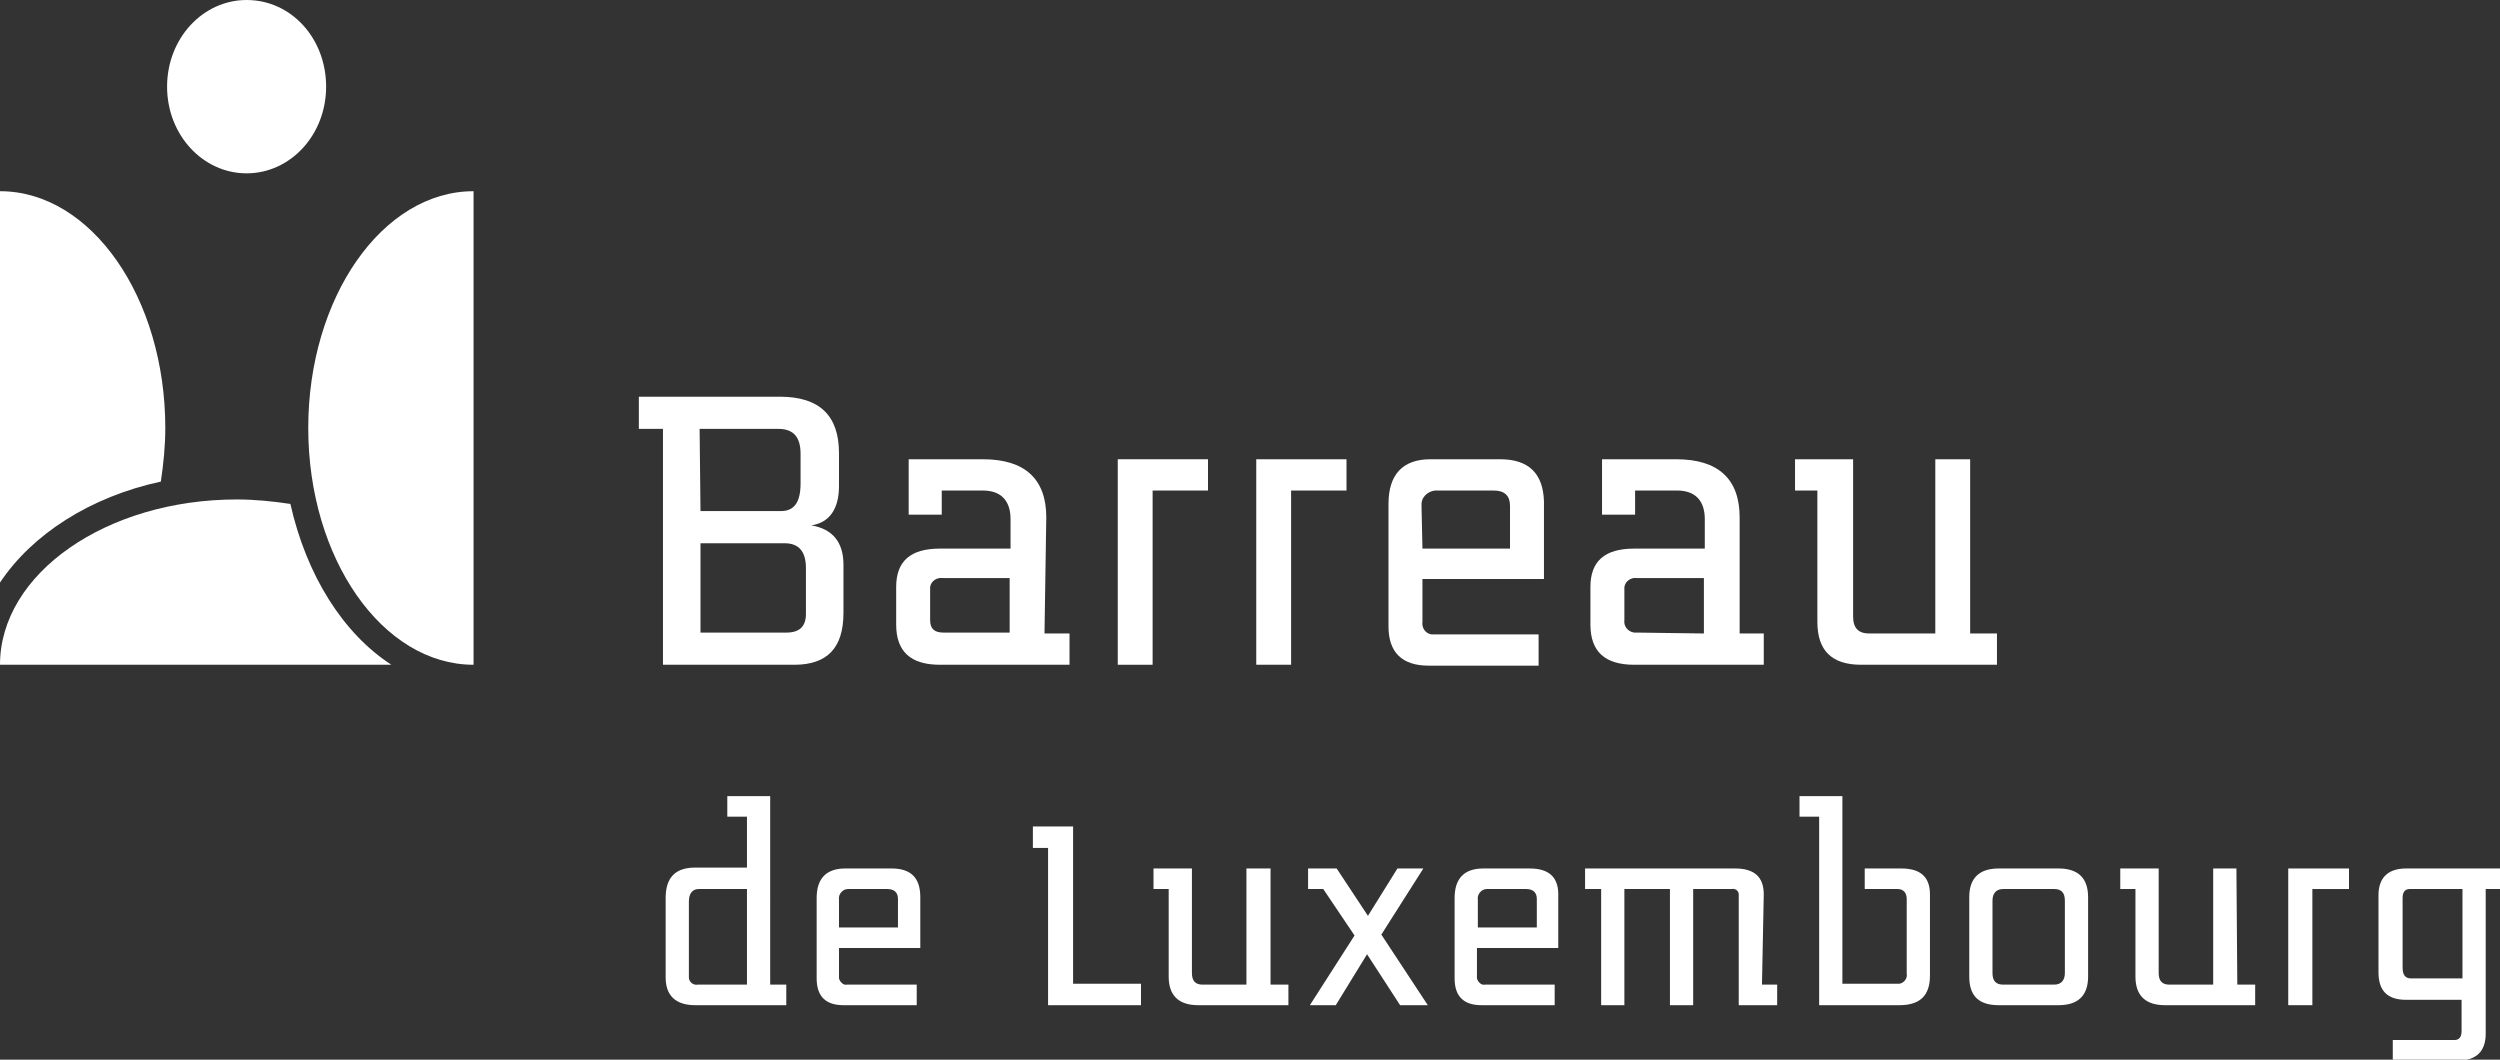 <?xml version="1.0" encoding="UTF-8"?> <svg xmlns="http://www.w3.org/2000/svg" xmlns:xlink="http://www.w3.org/1999/xlink" version="1.1" id="Calque_1" x="0px" y="0px" viewBox="0 0 279.8 118.6" style="enable-background:new 0 0 279.8 118.6;" xml:space="preserve"><rect x="0" y="0" width="279.8" height="118.6" fill="#333333" stroke="none"/> <style type="text/css"> .st0{fill:#FFFFFF;} </style> <g id="Groupe_3" transform="translate(-468 -153)"> <g id="Groupe_2" transform="translate(468 153)"> <g> <g id="Groupe_1" transform="translate(0 0)"> <path id="Tracé_1" class="st0" d="M27.6,0c-4.9,0-8.9,4.3-8.9,9.7s4,9.7,8.9,9.7c4.9,0,8.9-4.3,8.9-9.7S32.6,0,27.6,0"></path> <path id="Tracé_2" class="st0" d="M18,53.9c0.3-2,0.5-4,0.5-6c0-14.6-8.3-26.5-18.5-26.5v43.8C3.6,59.8,10.1,55.6,18,53.9"></path> <path id="Tracé_3" class="st0" d="M32.5,56.4c-2-0.3-4-0.5-6-0.5C11.9,55.9,0,64.2,0,74.4h43.8C38.4,70.9,34.3,64.4,32.5,56.4"></path> <path id="Tracé_4" class="st0" d="M53,74.4c-10.2,0-18.5-11.9-18.5-26.5S42.8,21.4,53,21.4V74.4z"></path> <path id="Tracé_5" class="st0" d="M90.8,58.8c2.4,0.4,3.6,1.9,3.6,4.4v5.4c0,3.9-1.8,5.8-5.5,5.8H74.2V48h-2.7v-3.6h15.8 c4.4,0,6.6,2.1,6.6,6.3v3.7C93.9,57,92.8,58.5,90.8,58.8 M78.4,57.2h9c1.5,0,2.2-1,2.2-3.1v-3.3c0-1.9-0.8-2.8-2.5-2.8h-8.8 L78.4,57.2z M78.4,70.8H88c1.5,0,2.2-0.7,2.2-2.1v-5.1c0-1.9-0.8-2.8-2.4-2.8h-9.4L78.4,70.8z"></path> <path id="Tracé_6" class="st0" d="M116.9,70.9h2.8v3.5h-14.5c-3.3,0-4.9-1.5-4.9-4.5v-4.2c0-2.9,1.6-4.3,4.9-4.3h7.9v-3.3 c0-2.1-1.1-3.2-3.1-3.2h-4.6v2.7h-3.7v-6.2h8.3c4.7,0,7.1,2.2,7.1,6.5L116.9,70.9z M113,70.9v-6.2h-7.5c-0.6-0.1-1.3,0.3-1.4,1 c0,0.1,0,0.2,0,0.3v3.4c0,1,0.5,1.4,1.5,1.4H113z"></path> <path id="Tracé_7" class="st0" d="M135.2,54.9H129v19.5h-3.9v-23h10.1V54.9z"></path> <path id="Tracé_8" class="st0" d="M150.7,54.9h-6.2v19.5h-3.9v-23h10.1V54.9z"></path> <path id="Tracé_9" class="st0" d="M172.8,64.8h-13.6v4.8c-0.1,0.6,0.3,1.3,1,1.4c0.1,0,0.2,0,0.3,0h11.7v3.5h-12.3 c-3,0-4.5-1.5-4.5-4.4V56.4c0-3.3,1.6-5,4.7-5h7.8c3.2,0,4.8,1.6,4.9,4.7L172.8,64.8z M159.2,61.4h9.8v-4.8 c0-1.1-0.6-1.7-1.8-1.7h-6.2c-0.9-0.1-1.8,0.5-1.9,1.4c0,0.2,0,0.3,0,0.5L159.2,61.4z"></path> <path id="Tracé_10" class="st0" d="M194.6,70.9h2.8v3.5h-14.5c-3.3,0-4.9-1.5-4.9-4.5v-4.2c0-2.9,1.6-4.3,4.9-4.3h7.9v-3.3 c0-2.1-1.1-3.2-3.1-3.2H183v2.7h-3.7v-6.2h8.3c4.7,0,7.1,2.2,7.1,6.5V70.9z M190.7,70.9v-6.2h-7.5c-0.6-0.1-1.3,0.3-1.4,1 c0,0.1,0,0.2,0,0.3v3.4c-0.1,0.7,0.4,1.3,1.1,1.4c0.1,0,0.2,0,0.4,0L190.7,70.9z"></path> <path id="Tracé_11" class="st0" d="M223.4,74.4h-15.1c-3.3,0-4.9-1.6-4.9-4.8V54.9h-2.5v-3.5h6.5V69c0,1.3,0.6,1.9,1.8,1.9h7.4 V51.4h3.9v19.5h3V74.4z"></path> <path id="Tracé_12" class="st0" d="M86.2,89.1h-4.8v2.3h2.2v5.7h-5.8c-2.2,0-3.3,1.1-3.3,3.4v8.9c0,2,1.1,3.1,3.3,3.1H88v-2.3 h-1.8V89.1z M83.6,110.2h-5.5c-0.5,0.1-1-0.3-1-0.8c0-0.1,0-0.2,0-0.3v-8.2c0-0.9,0.4-1.4,1.1-1.4h5.4V110.2z"></path> <path id="Tracé_13" class="st0" d="M99.8,97.2h-5.2c-2.1,0-3.2,1.1-3.2,3.3v9c0,2,1,3,3,3h8.2v-2.3h-7.8 c-0.4,0.1-0.8-0.3-0.9-0.7c0-0.1,0-0.1,0-0.2v-3.2h9.1v-5.7C103,98.2,101.9,97.2,99.8,97.2 M100.5,103.8h-6.6v-3.1 c-0.1-0.6,0.4-1.2,1-1.2c0.1,0,0.2,0,0.3,0h4.1c0.8,0,1.2,0.4,1.2,1.1V103.8z"></path> <path id="Tracé_14" class="st0" d="M120.1,92.5h-4.5v2.4h1.7v17.6h10.4v-2.4h-7.6V92.5z"></path> <path id="Tracé_15" class="st0" d="M142.1,97.2h-2.6v13h-4.9c-0.8,0-1.2-0.4-1.2-1.3V97.2h-4.3v2.3h1.7v9.8 c0,2.1,1.1,3.2,3.3,3.2h10.1v-2.3h-2V97.2z"></path> <path id="Tracé_16" class="st0" d="M171.2,97.2H166c-2.1,0-3.2,1.1-3.2,3.3v9c0,2,1,3,3,3h8.2v-2.3h-7.8 c-0.4,0.1-0.8-0.3-0.9-0.7c0-0.1,0-0.1,0-0.2v-3.2h9.1v-5.7C174.5,98.2,173.4,97.2,171.2,97.2 M172,103.8h-6.6v-3.1 c-0.1-0.6,0.4-1.2,1-1.2c0.1,0,0.2,0,0.3,0h4.1c0.8,0,1.2,0.4,1.2,1.1V103.8z"></path> <path id="Tracé_17" class="st0" d="M197.4,100.1c0-1.9-1-2.9-3.2-2.9h-16.8v2.3h1.8v13h2.6v-13h5.1v13h2.6v-13h4.3 c0.4-0.1,0.8,0.2,0.8,0.6c0,0.1,0,0.1,0,0.2v12.2h4.3v-2.3h-1.7L197.4,100.1z"></path> <path id="Tracé_18" class="st0" d="M212.8,97.2h-4.1v2.3h3.7c0.6,0,1,0.4,1,1.1v8.4c0.1,0.5-0.3,1-0.8,1.1c-0.1,0-0.2,0-0.3,0 h-6.1V89.1h-4.8v2.3h2.2v21.1h9c2.3,0,3.4-1.1,3.4-3.3v-9.1C216,98.2,215,97.2,212.8,97.2"></path> <path id="Tracé_19" class="st0" d="M230.4,97.2h-6.7c-2.2,0-3.3,1.1-3.3,3.2v8.9c0,2.2,1.1,3.2,3.3,3.2h6.7 c2.2,0,3.3-1.1,3.3-3.2v-8.9C233.7,98.3,232.6,97.2,230.4,97.2 M231.1,108.9c0,0.8-0.4,1.3-1.2,1.3h-5.7c-0.8,0-1.2-0.4-1.2-1.3 v-8.1c0-0.8,0.4-1.3,1.2-1.3h5.7c0.8,0,1.2,0.4,1.2,1.3V108.9z"></path> <path id="Tracé_20" class="st0" d="M250.3,97.2h-2.6v13h-4.9c-0.8,0-1.2-0.4-1.2-1.3V97.2h-4.3v2.3h1.7v9.8 c0,2.1,1.1,3.2,3.3,3.2h10.1v-2.3h-2L250.3,97.2z"></path> <path id="Tracé_21" class="st0" d="M256.2,112.5h2.6v-13h4.1v-2.3h-6.8V112.5z"></path> <path id="Tracé_22" class="st0" d="M269.3,97.2c-2,0-3.1,1-3.1,3v8.6c0,2.1,1,3.1,3.1,3.1h6.2v3.5c0,0.7-0.3,1-0.8,1h-6.9v2.3 h7.3c2,0,3.1-1,3.1-3V99.5h1.7v-2.3H269.3z M275.6,109.5h-5.8c-0.6,0-0.9-0.4-0.9-1.2v-7.8c0-0.7,0.3-1,0.8-1h5.9L275.6,109.5z"></path> <path id="Tracé_23" class="st0" d="M154.6,104.6l4.7-7.4h-2.9l-3.3,5.3l-3.5-5.3h-0.1l0,0h-3.1v2.3h1.7l3.5,5.2l-5,7.8h2.9 l3.5-5.7l3.7,5.7h3.1L154.6,104.6z"></path> </g> </g> </g> </g> </svg> 